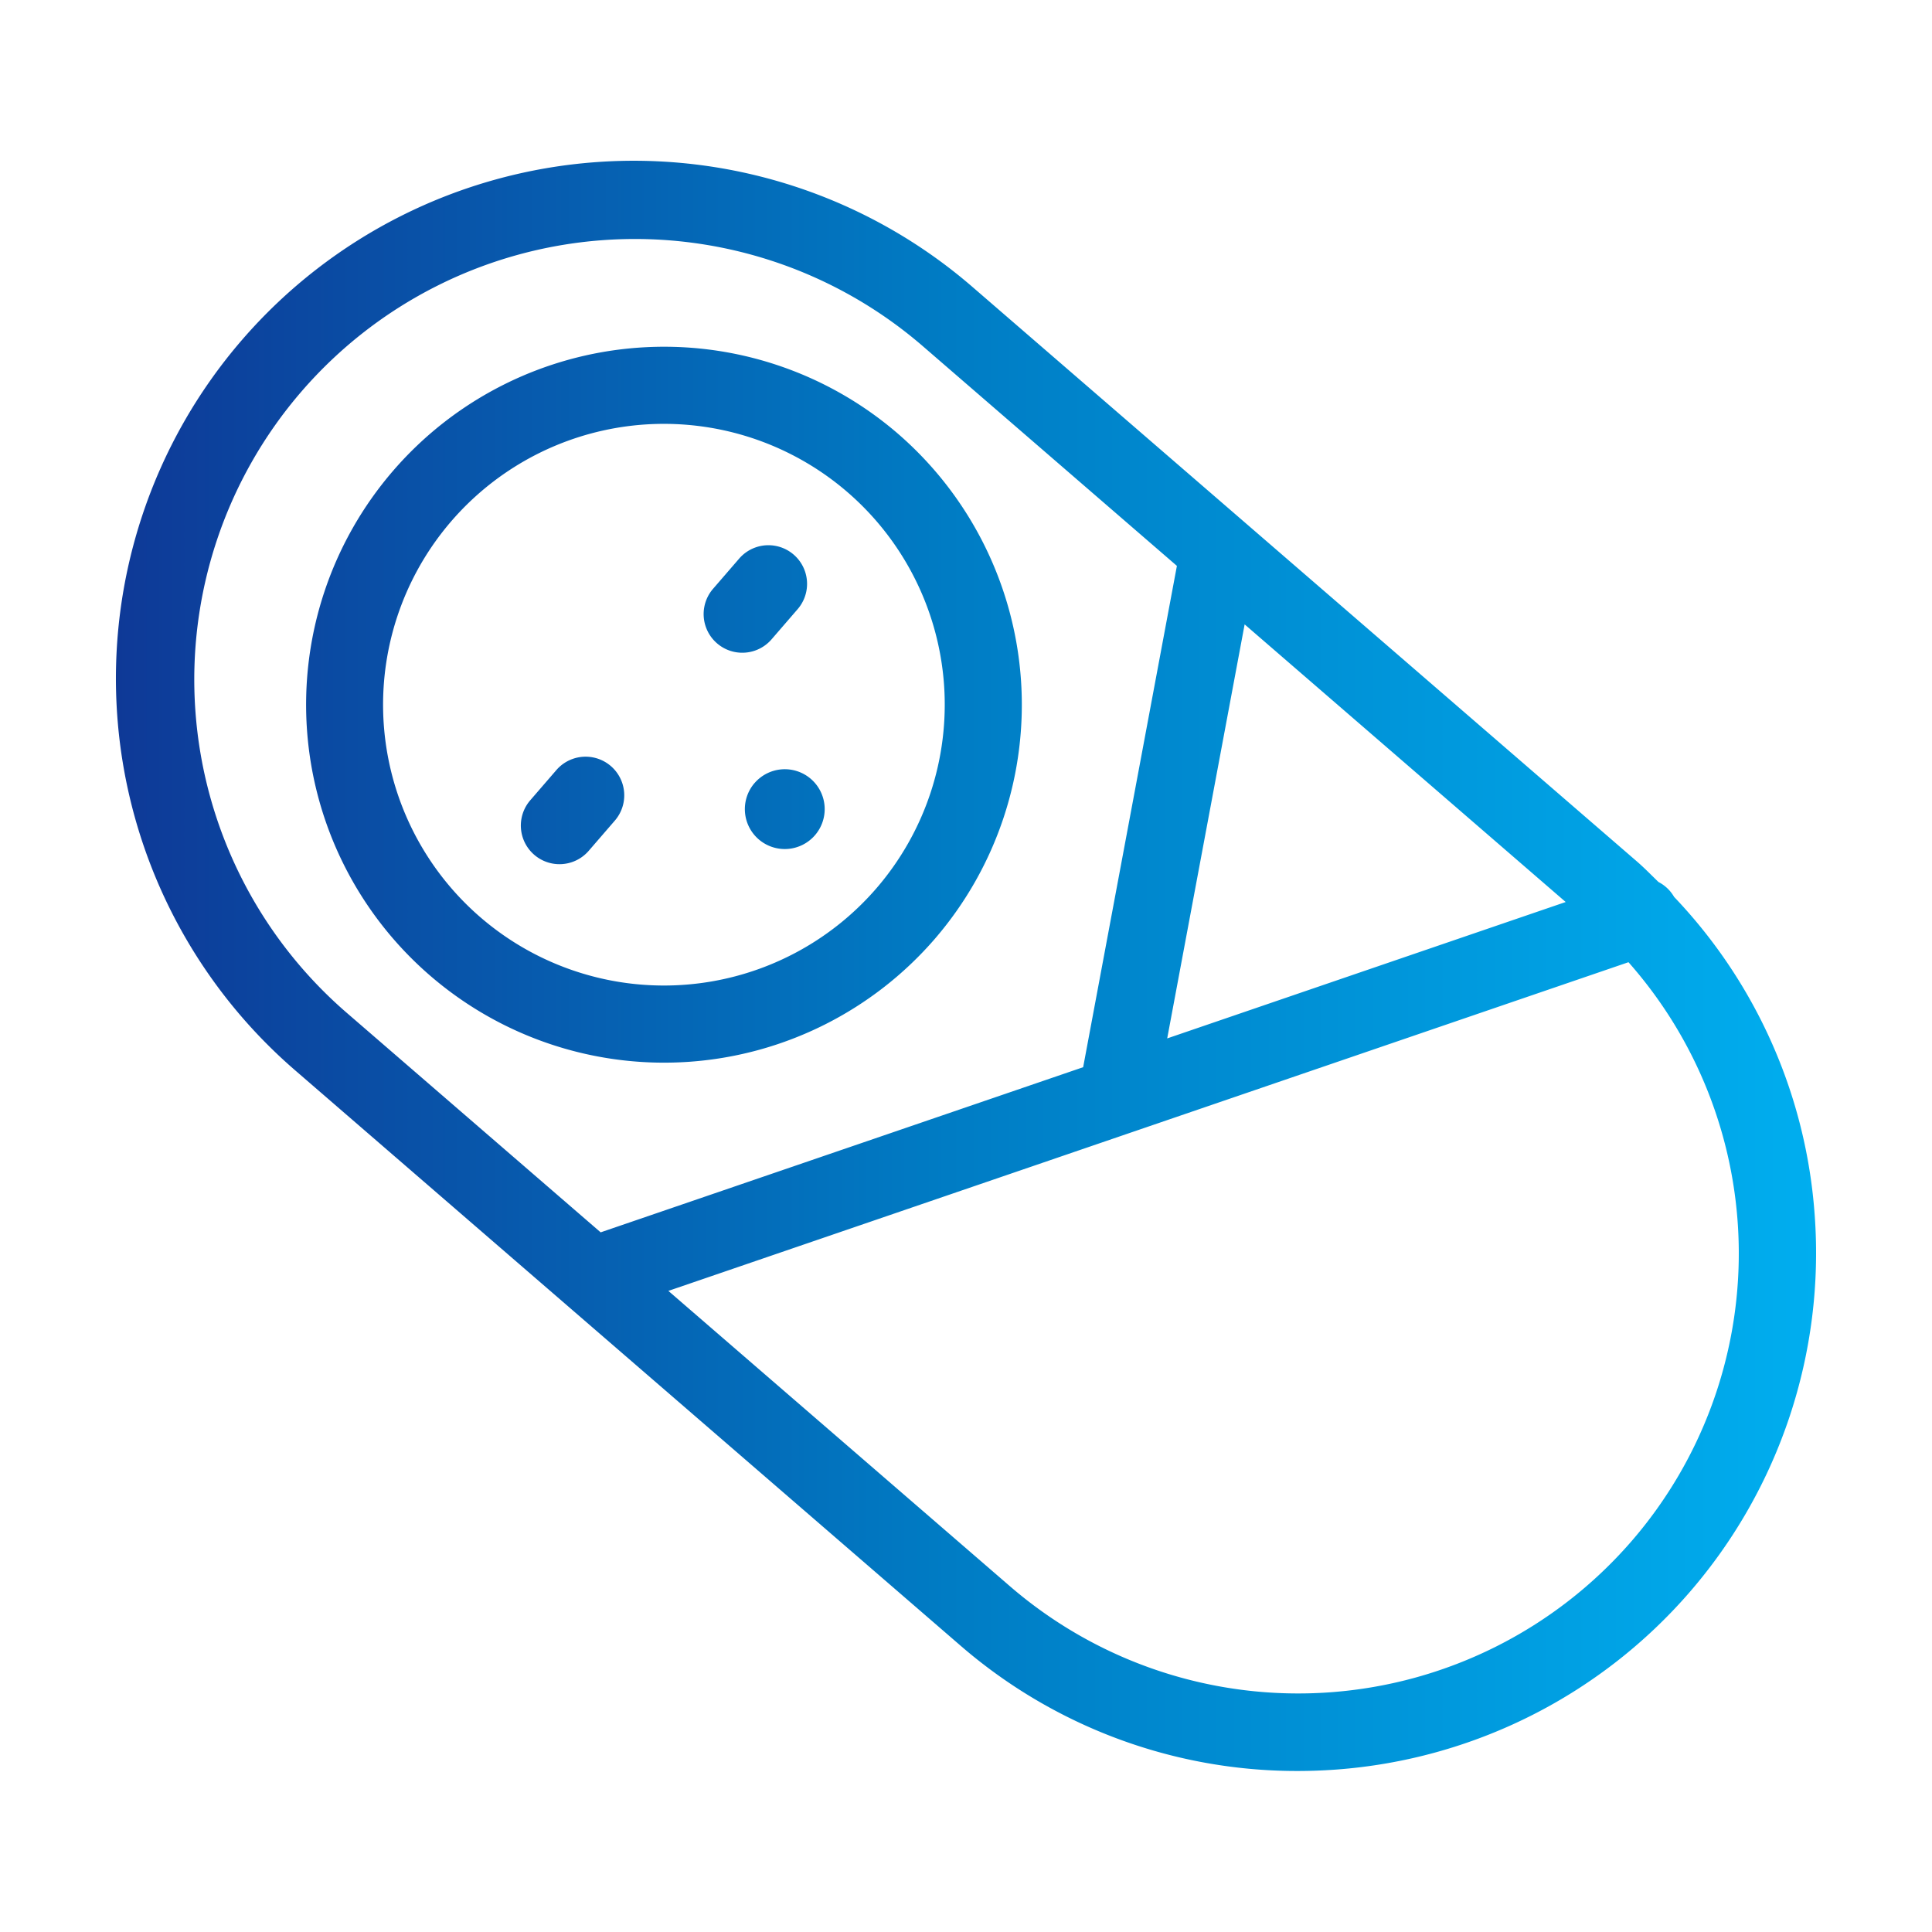 <svg xmlns="http://www.w3.org/2000/svg" xmlns:xlink="http://www.w3.org/1999/xlink" viewBox="0 0 50 50"><defs><style>.cls-1{fill:none;}.cls-2{fill:url(#IM_gradient);}</style><linearGradient id="IM_gradient" x1="2.999" y1="25" x2="47.001" y2="25" gradientUnits="userSpaceOnUse"><stop offset="0" stop-color="#0e3997"/><stop offset="0.489" stop-color="#007cc4"/><stop offset="1" stop-color="#00aeef"/></linearGradient></defs><g id="Layer_2" data-name="Layer 2"><g id="Layer_1-2" data-name="Layer 1"><rect class="cls-1" width="50" height="50"/><path class="cls-2" d="M14.399,19.929l-.676.782a1.0 1,0,1,0,1.513,1.308l.676-.782a1.0 1,0,1,0-1.513-1.308Zm6.244-4.164a1,1,0,0,0-1.513-1.309l-.676.782a1,1,0,0,0,1.513,1.309ZM46.965,31.461a13.298,13.298,0,0,0-3.639-8.249.989.989,0,0,0-.405-.386c-.184-.178-.362-.362-.557-.531L25.165,7.424A13.4,13.4,0,0,0,7.636,27.698l17.199,14.871A13.299,13.299,0,0,0,33.578,45.833q.494,0,.992-.036A13.403,13.403,0,0,0,46.965,31.461Zm-6.445-8.117-10.313,3.53,2.004-10.715ZM8.944,26.186A11.401,11.401,0,0,1,23.857,8.937l6.601,5.708-2.426,12.974L15.545,31.893ZM42.223,39.887l-.001.001a11.414,11.414,0,0,1-16.08,1.168L17.297,33.408l24.848-8.506a11.377,11.377,0,0,1,.078,14.985Zm-18.98-28.659a9.264,9.264,0,1,0,.949,13.071A9.277,9.277,0,0,0,23.243,11.228ZM22.68,22.991a7.268,7.268,0,1,1,1.751-5.28A7.277,7.277,0,0,1,22.68,22.991Zm-3.152-2.726a1.033,1.033,0,1,0,1.458-.106A1.033,1.033,0,0,0,19.528,20.266Z"/></g></g></svg>